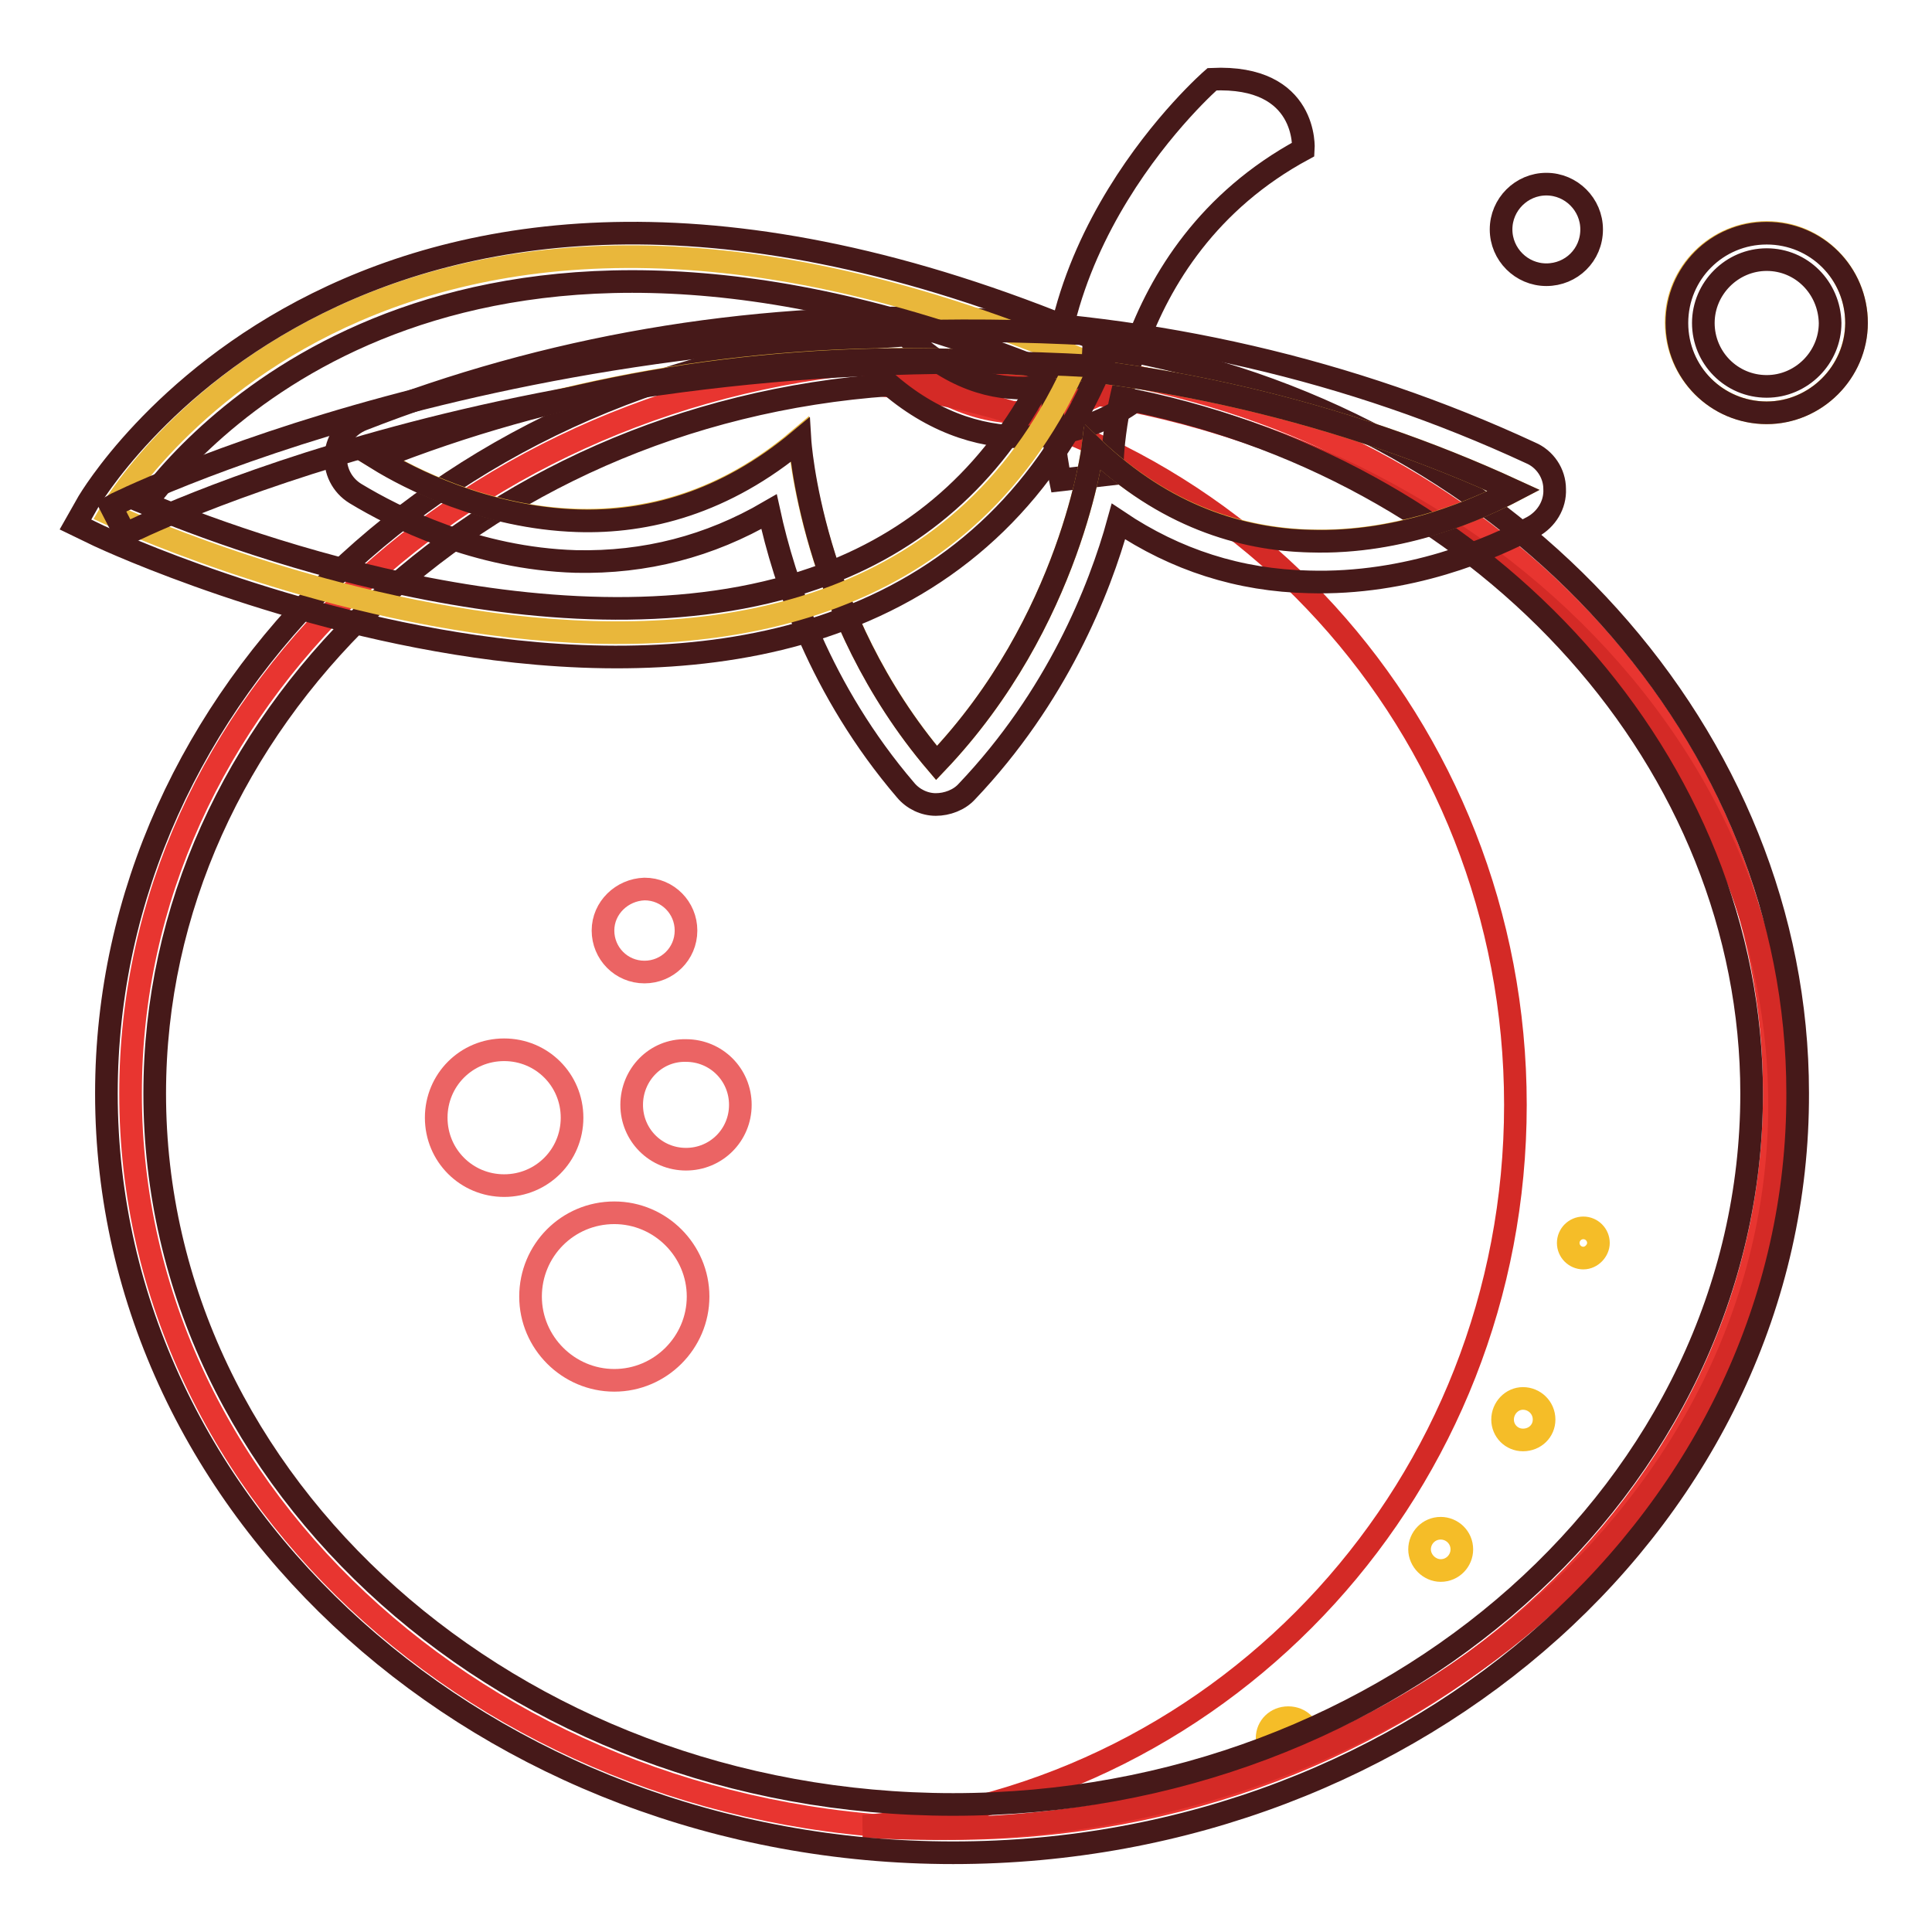 <?xml version="1.0" encoding="utf-8"?>
<!-- Svg Vector Icons : http://www.onlinewebfonts.com/icon -->
<!DOCTYPE svg PUBLIC "-//W3C//DTD SVG 1.1//EN" "http://www.w3.org/Graphics/SVG/1.1/DTD/svg11.dtd">
<svg version="1.1" xmlns="http://www.w3.org/2000/svg" xmlns:xlink="http://www.w3.org/1999/xlink" x="0px" y="0px" viewBox="0 0 256 256" enable-background="new 0 0 256 256" xml:space="preserve">
<g> <path stroke-width="3" fill-opacity="0" stroke="#e9b73b"  d="M222.1,42.7c0,6.6,5.3,11.9,11.9,12c6.6,0,11.9-5.3,12-11.9c0,0,0,0,0,0c0-6.6-5.3-12-11.9-12 C227.5,30.8,222.1,36.1,222.1,42.7C222.1,42.7,222.1,42.7,222.1,42.7z"/> <path stroke-width="3" fill-opacity="0" stroke="#461919"  d="M204.9,36.4c-3.3,0-6-2.7-6-6c0-3.3,2.7-6,6-6c3.3,0,6,2.7,6,6C210.9,33.8,208.2,36.4,204.9,36.4z  M234.1,54.7c-6.6,0-11.9-5.3-11.9-11.9c0-6.6,5.3-11.9,11.9-11.9c6.6,0,11.9,5.3,11.9,11.9C246,49.3,240.6,54.7,234.1,54.7z  M234.1,34.4c-4.6,0-8.4,3.8-8.4,8.4c0,4.6,3.7,8.4,8.4,8.4c4.6,0,8.4-3.8,8.4-8.4C242.4,38.1,238.7,34.4,234.1,34.4z"/> <path stroke-width="3" fill-opacity="0" stroke="#e83530"  d="M149.4,49.7c-4.2,4-17.7,9.7-30.4-2C62.2,51.1,17.3,93.3,17.3,144.9c0,53.8,48.8,97.4,108.9,97.4 c60.2,0,108.9-43.6,108.9-97.4C235.2,98.2,198.4,59.2,149.4,49.7z"/> <path stroke-width="3" fill-opacity="0" stroke="#f5bd28"  d="M170.7,233.1c-1.5,0-2.8-1.2-2.8-2.8c0-1.5,1.2-2.7,2.8-2.7c1.6,0,2.8,1.2,2.8,2.7 C173.5,231.9,172.3,233.1,170.7,233.1z M190.9,208.1c-1.5,0-2.8-1.3-2.8-2.8c0-1.5,1.2-2.8,2.8-2.8c1.5,0,2.8,1.2,2.8,2.8 C193.7,206.8,192.5,208.1,190.9,208.1z M201.8,190.8c-1.5,0-2.7-1.2-2.7-2.7c0-1.5,1.2-2.8,2.7-2.8c1.5,0,2.8,1.2,2.8,2.8 C204.6,189.6,203.4,190.8,201.8,190.8z M209.8,166.7c-1.1,0-2-0.9-2-2s0.9-2,2-2c1.1,0,2,0.9,2,2 C211.8,165.7,210.9,166.7,209.8,166.7z"/> <path stroke-width="3" fill-opacity="0" stroke="#d42a26"  d="M123.9,50.5c-3.2,0-6.4,0.1-9.5,0.3c48.4,4.1,86.4,45.3,86.4,95.6c0,50.3-38,91.4-86.4,95.6 c3.1,0.2,6.3,0.3,9.5,0.3c61.8,0,111.9-43,111.9-95.9C235.8,93.4,185.7,50.5,123.9,50.5z"/> <path stroke-width="3" fill-opacity="0" stroke="#eb6464"  d="M70.3,171.8c0,6.1,5,11.1,11.1,11.1c6.1,0,11.1-5,11.1-11.1c0,0,0,0,0,0c0-6.1-5-11.1-11.1-11.1 C75.2,160.7,70.3,165.7,70.3,171.8C70.3,171.8,70.3,171.8,70.3,171.8z"/> <path stroke-width="3" fill-opacity="0" stroke="#eb6464"  d="M57.8,148.1c0,5,4,9,9,9c5,0,9-4,9-9c0-5-4-9-9-9C61.8,139.1,57.8,143.1,57.8,148.1z"/> <path stroke-width="3" fill-opacity="0" stroke="#eb6464"  d="M83.7,146.4c0,4,3.2,7.2,7.2,7.2c4,0,7.2-3.2,7.2-7.2c0,0,0,0,0,0c0-4-3.2-7.2-7.2-7.2 C86.9,139.1,83.7,142.4,83.7,146.4C83.7,146.3,83.7,146.4,83.7,146.4z"/> <path stroke-width="3" fill-opacity="0" stroke="#eb6464"  d="M79.9,123.3c0,3,2.4,5.5,5.5,5.5c3,0,5.5-2.4,5.5-5.5c0,0,0,0,0,0c0-3-2.4-5.5-5.5-5.5 C82.4,117.9,79.9,120.3,79.9,123.3C79.9,123.3,79.9,123.3,79.9,123.3z"/> <path stroke-width="3" fill-opacity="0" stroke="#461919"  d="M126.3,245.5c-61.8,0-112.2-45.1-112.2-100.6c0-52.8,46-96.9,104.6-100.4l1.3-0.1l1,0.9 c11.9,10.9,23.6,4.4,26,2l1.2-1.1l1.6,0.3c51.2,9.9,88.4,51.2,88.4,98.3C238.4,200.4,188.1,245.5,126.3,245.5z M117.9,51 c-54.7,3.8-97.4,44.8-97.4,93.9c0,51.9,47.4,94.2,105.8,94.2c58.3,0,105.8-42.2,105.8-94.2c0-43.6-34.3-81.9-81.7-91.8 C144.2,57.7,130.7,61.9,117.9,51L117.9,51z"/> <path stroke-width="3" fill-opacity="0" stroke="#461919"  d="M147.4,62.8c-0.2-1.4,0.1-29.4,25.3-43c0,0,0.7-9.9-12.1-9.3c0,0-26.5,23-20.1,53.1L147.4,62.8z"/> <path stroke-width="3" fill-opacity="0" stroke="#e9b73b"  d="M125.7,47.7c-27.1-0.8-52.8,4-75.8,13c7.4,4.5,32.7,17.3,56-2.5c0,0,1.5,23.2,18.2,42.9 c17.9-18.8,20.7-41.8,20.7-41.8c22.2,21.1,48.2,9.7,55.8,5.7C178.2,54.7,152.8,48.5,125.7,47.7z"/> <path stroke-width="3" fill-opacity="0" stroke="#461919"  d="M125.7,47.7c27.1,0.8,52.5,7,74.9,17.3c-4.4,2.3-14.7,7.1-27,6.7c-9.1-0.2-19.3-3.3-28.8-12.4 c0,0-2.8,23-20.7,41.8C107.4,81.5,106,58.3,106,58.3c-10,8.4-20.3,11-29.5,10.7c-12.2-0.4-22.3-5.6-26.5-8.2 C72.9,51.7,98.7,47,125.7,47.7 M125.9,42.2C98.7,41.5,72.5,46,48,55.6c-2,0.8-3.3,2.6-3.5,4.6c-0.2,2.1,0.8,4.1,2.6,5.2 c5.3,3.2,16,8.6,29.2,9c9.2,0.2,17.7-2,25.6-6.6c2,9.2,6.8,23.7,18.1,36.9c1,1.2,2.5,1.9,4,1.9c1.5,0,3.1-0.6,4.1-1.7 c11.9-12.5,17.6-26.7,20.1-35.8c7.6,5.1,16,7.8,25.2,8c13.2,0.4,24.3-4.4,29.7-7.3c1.8-1,3-2.9,2.9-5c0-2.1-1.3-4-3.2-4.8 C179.1,49,153.1,43,125.9,42.2z"/> <path stroke-width="3" fill-opacity="0" stroke="#e9b73b"  d="M14.5,68.1c0,0,99.3,46.6,128.4-20.6C48.4,7.9,14.5,68.1,14.5,68.1z"/> <path stroke-width="3" fill-opacity="0" stroke="#461919"  d="M65.6,86c-27.5-3.5-51-14.3-52.5-15L10,69.5l1.7-3c0.4-0.6,36.4-62.2,132.4-22l3,1.3l-1.3,3 c-7,16.2-18.5,27.4-34.2,33.3C97.1,87.6,80.7,87.9,65.6,86L65.6,86z M19.3,66.7C32,72,76.5,88.5,109.4,76.1 c13-4.9,22.8-14,29.2-26.9C62.3,18.5,27.6,55.6,19.3,66.7z"/> <path stroke-width="3" fill-opacity="0" stroke="#461919"  d="M16.6,70.8l-1.9-3.7C15.2,66.8,68.7,40,145,44.3l-0.2,4.2C69.7,44.2,17.1,70.5,16.6,70.8z"/></g>
</svg>